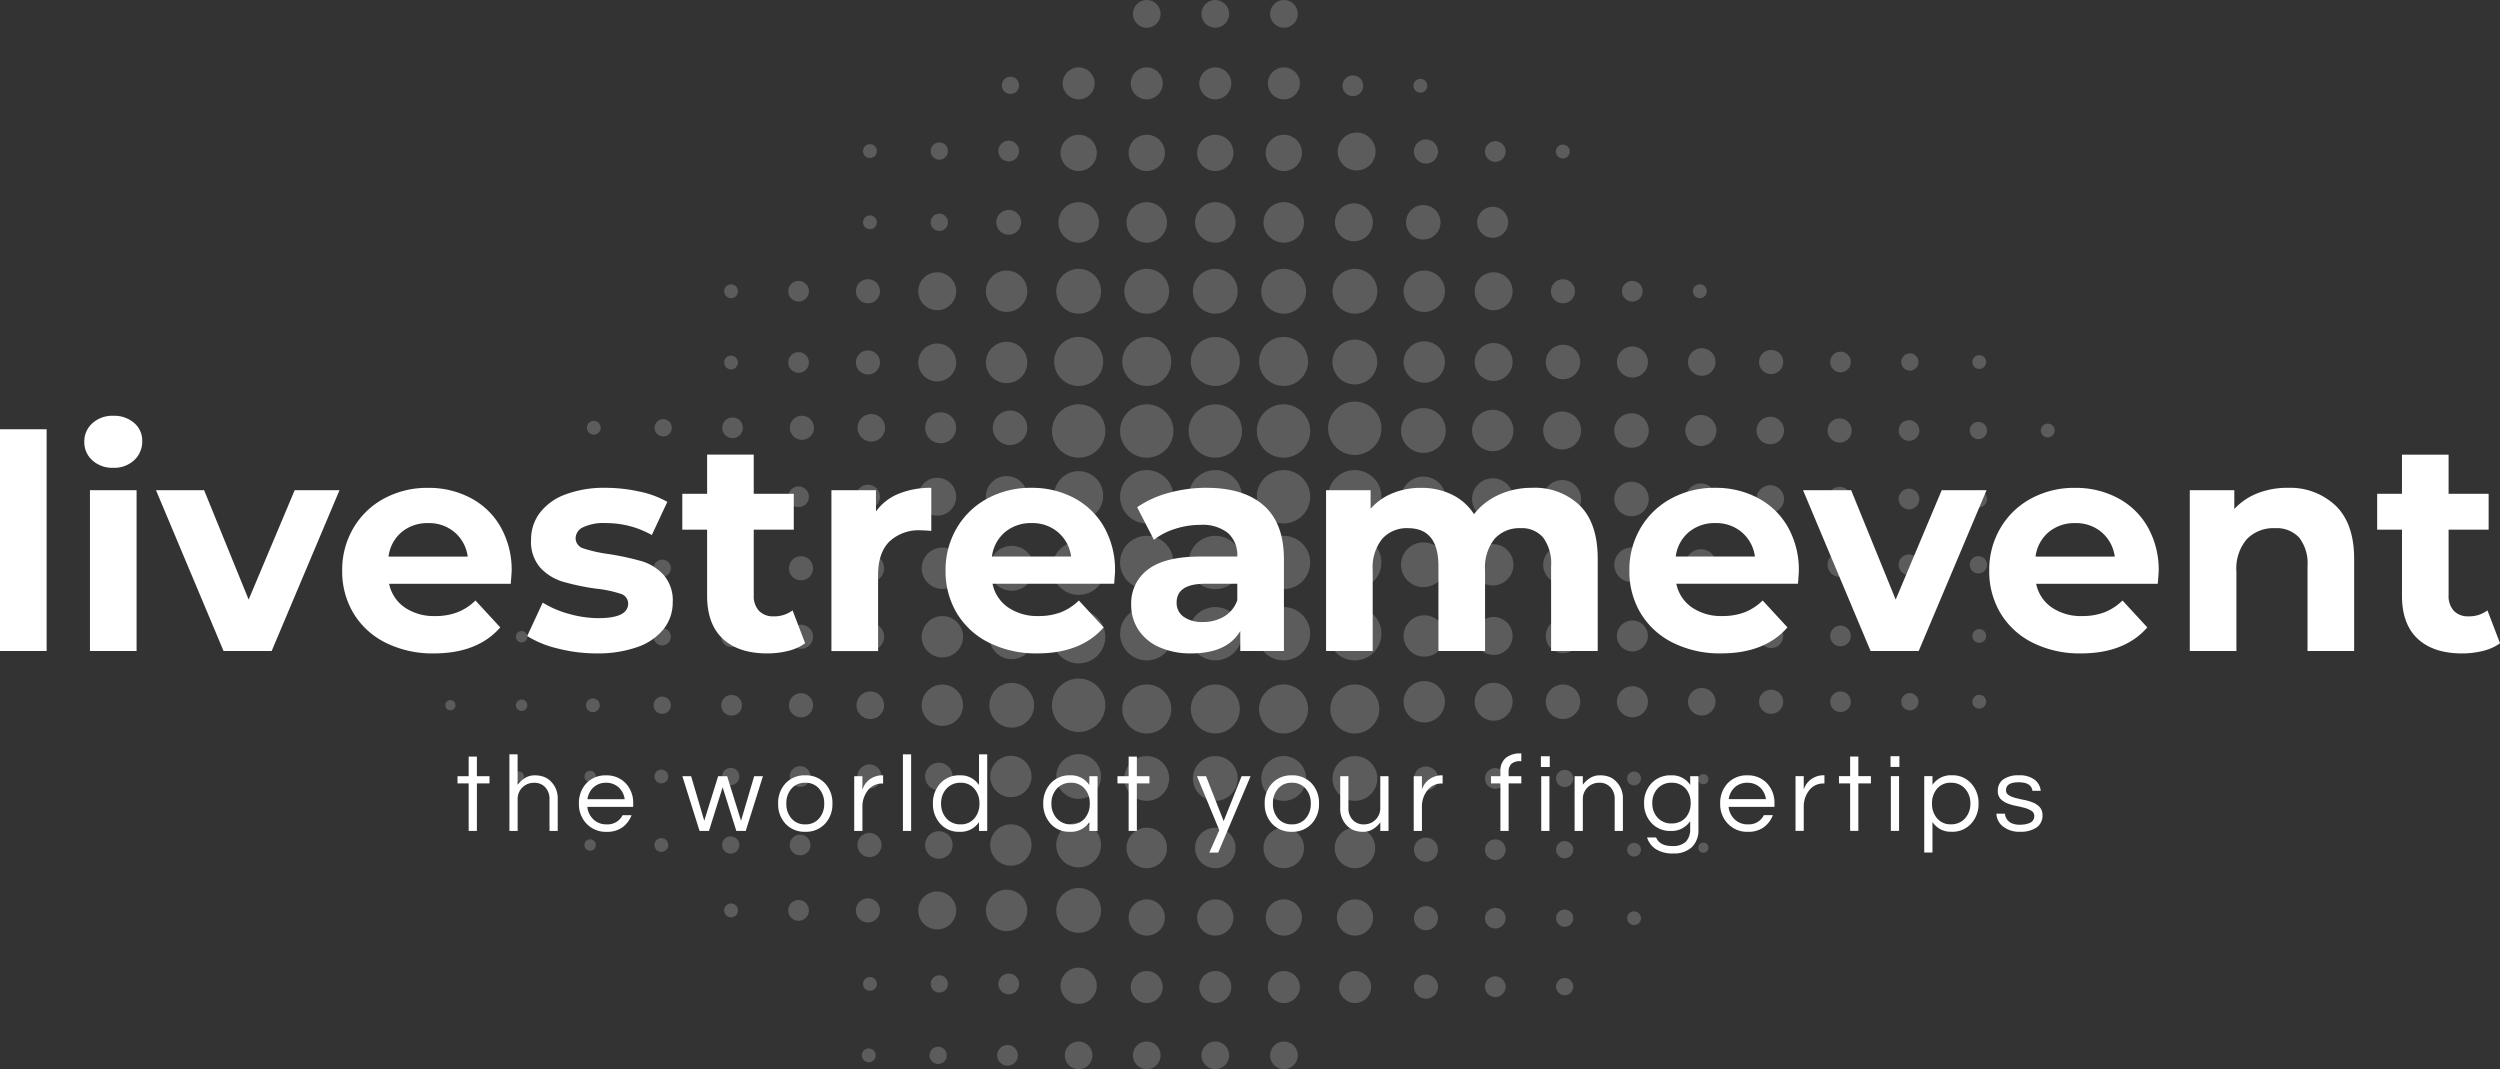 <svg xmlns="http://www.w3.org/2000/svg" width="435.098" height="186.081" viewBox="0 0 435.098 186.081">
  <rect x="0" y="0" width="435.098" height="186.081" fill="#333333" stroke="none"/>
  <g id="Group_16" data-name="Group 16" transform="translate(-1210 -305.811)">
    <g id="Group_14" data-name="Group 14" transform="translate(1210 305.811)">
      <g id="Group_3" data-name="Group 3" transform="translate(77.504)" opacity="0.2">
        <g id="Group_2" data-name="Group 2">
          <g id="Group_1" data-name="Group 1">
            <circle id="Ellipse_1" data-name="Ellipse 1" cx="2.413" cy="2.413" r="2.413" transform="translate(131.592)" fill="#fff"/>
            <circle id="Ellipse_2" data-name="Ellipse 2" cx="2.787" cy="2.787" r="2.787" transform="translate(131.217 11.725)" fill="#fff"/>
            <circle id="Ellipse_3" data-name="Ellipse 3" cx="3.159" cy="3.159" r="3.159" transform="translate(130.846 23.45)" fill="#fff"/>
            <circle id="Ellipse_4" data-name="Ellipse 4" cx="3.524" cy="3.524" r="3.524" transform="translate(130.484 35.185)" fill="#fff"/>
            <circle id="Ellipse_5" data-name="Ellipse 5" cx="3.901" cy="3.901" r="3.901" transform="translate(130.104 46.788)" fill="#fff"/>
            <circle id="Ellipse_6" data-name="Ellipse 6" cx="4.266" cy="4.266" r="4.266" transform="translate(129.742 58.642)" fill="#fff"/>
            <circle id="Ellipse_7" data-name="Ellipse 7" cx="4.644" cy="4.644" r="4.644" transform="translate(129.364 70.364)" fill="#fff"/>
            <circle id="Ellipse_8" data-name="Ellipse 8" cx="2.413" cy="2.413" r="2.413" transform="translate(119.662)" fill="#fff"/>
            <circle id="Ellipse_9" data-name="Ellipse 9" cx="2.787" cy="2.787" r="2.787" transform="translate(119.288 11.725)" fill="#fff"/>
            <circle id="Ellipse_10" data-name="Ellipse 10" cx="3.159" cy="3.159" r="3.159" transform="translate(118.916 23.45)" fill="#fff"/>
            <circle id="Ellipse_11" data-name="Ellipse 11" cx="3.524" cy="3.524" r="3.524" transform="translate(118.551 35.185)" fill="#fff"/>
            <circle id="Ellipse_12" data-name="Ellipse 12" cx="3.901" cy="3.901" r="3.901" transform="translate(118.174 46.788)" fill="#fff"/>
            <circle id="Ellipse_13" data-name="Ellipse 13" cx="4.266" cy="4.266" r="4.266" transform="translate(117.809 58.642)" fill="#fff"/>
            <circle id="Ellipse_14" data-name="Ellipse 14" cx="2.413" cy="2.413" r="2.413" transform="translate(119.662 181.255)" fill="#fff"/>
            <circle id="Ellipse_15" data-name="Ellipse 15" cx="2.787" cy="2.787" r="2.787" transform="translate(119.288 168.995)" fill="#fff"/>
            <circle id="Ellipse_16" data-name="Ellipse 16" cx="3.155" cy="3.155" r="3.155" transform="translate(118.92 156.524)" fill="#fff"/>
            <circle id="Ellipse_17" data-name="Ellipse 17" cx="3.527" cy="3.527" r="3.527" transform="translate(118.548 144.05)" fill="#fff"/>
            <circle id="Ellipse_18" data-name="Ellipse 18" cx="3.898" cy="3.898" r="3.898" transform="translate(118.177 131.582)" fill="#fff"/>
            <circle id="Ellipse_19" data-name="Ellipse 19" cx="4.266" cy="4.266" r="4.266" transform="translate(117.809 119.118)" fill="#fff"/>
            <circle id="Ellipse_20" data-name="Ellipse 20" cx="2.413" cy="2.413" r="2.413" transform="translate(131.592 181.255)" fill="#fff"/>
            <circle id="Ellipse_21" data-name="Ellipse 21" cx="2.787" cy="2.787" r="2.787" transform="translate(131.217 168.995)" fill="#fff"/>
            <circle id="Ellipse_22" data-name="Ellipse 22" cx="3.155" cy="3.155" r="3.155" transform="translate(130.849 156.524)" fill="#fff"/>
            <circle id="Ellipse_23" data-name="Ellipse 23" cx="3.527" cy="3.527" r="3.527" transform="translate(130.481 144.05)" fill="#fff"/>
            <circle id="Ellipse_24" data-name="Ellipse 24" cx="3.898" cy="3.898" r="3.898" transform="translate(130.107 131.582)" fill="#fff"/>
            <circle id="Ellipse_25" data-name="Ellipse 25" cx="4.266" cy="4.266" r="4.266" transform="translate(129.742 119.118)" fill="#fff"/>
            <circle id="Ellipse_26" data-name="Ellipse 26" cx="4.644" cy="4.644" r="4.644" transform="translate(117.431 70.364)" fill="#fff"/>
            <circle id="Ellipse_27" data-name="Ellipse 27" cx="4.644" cy="4.644" r="4.644" transform="translate(129.364 81.809)" fill="#fff"/>
            <circle id="Ellipse_28" data-name="Ellipse 28" cx="4.644" cy="4.644" r="4.644" transform="translate(117.431 81.809)" fill="#fff"/>
            <circle id="Ellipse_29" data-name="Ellipse 29" cx="4.64" cy="4.64" r="4.64" transform="translate(129.367 93.251)" fill="#fff"/>
            <circle id="Ellipse_30" data-name="Ellipse 30" cx="4.64" cy="4.64" r="4.64" transform="translate(117.435 93.251)" fill="#fff"/>
            <circle id="Ellipse_31" data-name="Ellipse 31" cx="4.64" cy="4.64" r="4.64" transform="translate(129.367 105.65)" fill="#fff"/>
            <circle id="Ellipse_32" data-name="Ellipse 32" cx="2.413" cy="2.413" r="2.413" transform="translate(143.54)" fill="#fff"/>
            <circle id="Ellipse_33" data-name="Ellipse 33" cx="2.787" cy="2.787" r="2.787" transform="translate(143.156 11.725)" fill="#fff"/>
            <circle id="Ellipse_34" data-name="Ellipse 34" cx="3.159" cy="3.159" r="3.159" transform="translate(142.77 23.45)" fill="#fff"/>
            <circle id="Ellipse_35" data-name="Ellipse 35" cx="3.524" cy="3.524" r="3.524" transform="translate(142.392 35.185)" fill="#fff"/>
            <circle id="Ellipse_36" data-name="Ellipse 36" cx="3.901" cy="3.901" r="3.901" transform="translate(142.002 46.788)" fill="#fff"/>
            <circle id="Ellipse_37" data-name="Ellipse 37" cx="4.266" cy="4.266" r="4.266" transform="translate(141.621 58.642)" fill="#fff"/>
            <circle id="Ellipse_38" data-name="Ellipse 38" cx="4.644" cy="4.644" r="4.644" transform="translate(141.234 70.364)" fill="#fff"/>
            <circle id="Ellipse_39" data-name="Ellipse 39" cx="2.413" cy="2.413" r="2.413" transform="translate(143.54 181.255)" fill="#fff"/>
            <circle id="Ellipse_40" data-name="Ellipse 40" cx="2.787" cy="2.787" r="2.787" transform="translate(143.156 168.995)" fill="#fff"/>
            <circle id="Ellipse_41" data-name="Ellipse 41" cx="3.155" cy="3.155" r="3.155" transform="translate(142.773 156.524)" fill="#fff"/>
            <circle id="Ellipse_42" data-name="Ellipse 42" cx="3.527" cy="3.527" r="3.527" transform="translate(142.389 144.05)" fill="#fff"/>
            <circle id="Ellipse_43" data-name="Ellipse 43" cx="3.898" cy="3.898" r="3.898" transform="translate(142.005 131.582)" fill="#fff"/>
            <circle id="Ellipse_44" data-name="Ellipse 44" cx="4.266" cy="4.266" r="4.266" transform="translate(141.621 119.118)" fill="#fff"/>
            <circle id="Ellipse_45" data-name="Ellipse 45" cx="4.644" cy="4.644" r="4.644" transform="translate(141.234 81.809)" fill="#fff"/>
            <circle id="Ellipse_46" data-name="Ellipse 46" cx="4.64" cy="4.64" r="4.64" transform="translate(141.237 93.251)" fill="#fff"/>
            <circle id="Ellipse_47" data-name="Ellipse 47" cx="4.64" cy="4.64" r="4.64" transform="translate(141.237 105.65)" fill="#fff"/>
            <circle id="Ellipse_48" data-name="Ellipse 48" cx="2.787" cy="2.787" r="2.787" transform="translate(155.549 168.995)" fill="#fff"/>
            <circle id="Ellipse_49" data-name="Ellipse 49" cx="3.155" cy="3.155" r="3.155" transform="translate(155.165 156.524)" fill="#fff"/>
            <circle id="Ellipse_50" data-name="Ellipse 50" cx="3.527" cy="3.527" r="3.527" transform="translate(154.784 144.05)" fill="#fff"/>
            <circle id="Ellipse_51" data-name="Ellipse 51" cx="3.898" cy="3.898" r="3.898" transform="translate(154.407 131.582)" fill="#fff"/>
            <circle id="Ellipse_52" data-name="Ellipse 52" cx="3.901" cy="3.901" r="3.901" transform="translate(166.324 82.942)" fill="#fff"/>
            <circle id="Ellipse_53" data-name="Ellipse 53" cx="3.599" cy="3.599" r="3.599" transform="translate(178.694 83.244)" fill="#fff"/>
            <circle id="Ellipse_54" data-name="Ellipse 54" cx="3.3" cy="3.3" r="3.3" transform="translate(191.067 83.542)" fill="#fff"/>
            <circle id="Ellipse_55" data-name="Ellipse 55" cx="3.001" cy="3.001" r="3.001" transform="translate(203.441 83.841)" fill="#fff"/>
            <circle id="Ellipse_56" data-name="Ellipse 56" cx="2.702" cy="2.702" r="2.702" transform="translate(215.814 84.14)" fill="#fff"/>
            <circle id="Ellipse_57" data-name="Ellipse 57" cx="2.4" cy="2.4" r="2.4" transform="translate(228.19 84.442)" fill="#fff"/>
            <circle id="Ellipse_58" data-name="Ellipse 58" cx="2.102" cy="2.102" r="2.102" transform="translate(240.56 84.741)" fill="#fff"/>
            <circle id="Ellipse_59" data-name="Ellipse 59" cx="1.803" cy="1.803" r="1.803" transform="translate(252.934 85.04)" fill="#fff"/>
            <circle id="Ellipse_60" data-name="Ellipse 60" cx="1.507" cy="1.507" r="1.507" transform="translate(265.304 85.336)" fill="#fff"/>
            <circle id="Ellipse_61" data-name="Ellipse 61" cx="1.205" cy="1.205" r="1.205" transform="translate(277.68 85.638)" fill="#fff"/>
            <path id="Path_1" data-name="Path 1" d="M1982.6,1091.748a3.9,3.9,0,1,1-3.895,3.895A3.894,3.894,0,0,1,1982.6,1091.748Z" transform="translate(-1884.027 -996.745)" fill="#fff"/>
            <circle id="Ellipse_62" data-name="Ellipse 62" cx="3.599" cy="3.599" r="3.599" transform="translate(82.907 95.299)" fill="#fff"/>
            <circle id="Ellipse_63" data-name="Ellipse 63" cx="2.404" cy="2.404" r="2.404" transform="translate(71.566 96.495)" fill="#fff"/>
            <circle id="Ellipse_64" data-name="Ellipse 64" cx="2.102" cy="2.102" r="2.102" transform="translate(59.796 96.797)" fill="#fff"/>
            <circle id="Ellipse_65" data-name="Ellipse 65" cx="1.803" cy="1.803" r="1.803" transform="translate(48.021 97.096)" fill="#fff"/>
            <circle id="Ellipse_66" data-name="Ellipse 66" cx="1.507" cy="1.507" r="1.507" transform="translate(36.242 97.391)" fill="#fff"/>
            <circle id="Ellipse_67" data-name="Ellipse 67" cx="1.205" cy="1.205" r="1.205" transform="translate(24.473 97.693)" fill="#fff"/>
            <circle id="Ellipse_68" data-name="Ellipse 68" cx="3.599" cy="3.599" r="3.599" transform="translate(166.774 107.084)" fill="#fff"/>
            <circle id="Ellipse_69" data-name="Ellipse 69" cx="3.3" cy="3.3" r="3.3" transform="translate(179.147 107.383)" fill="#fff"/>
            <circle id="Ellipse_70" data-name="Ellipse 70" cx="2.998" cy="2.998" r="2.998" transform="translate(191.523 107.685)" fill="#fff"/>
            <circle id="Ellipse_71" data-name="Ellipse 71" cx="2.699" cy="2.699" r="2.699" transform="translate(203.897 107.984)" fill="#fff"/>
            <circle id="Ellipse_72" data-name="Ellipse 72" cx="2.4" cy="2.4" r="2.4" transform="translate(216.267 108.283)" fill="#fff"/>
            <circle id="Ellipse_73" data-name="Ellipse 73" cx="2.105" cy="2.105" r="2.105" transform="translate(228.637 108.579)" fill="#fff"/>
            <circle id="Ellipse_74" data-name="Ellipse 74" cx="1.8" cy="1.8" r="1.8" transform="translate(241.017 108.884)" fill="#fff"/>
            <circle id="Ellipse_75" data-name="Ellipse 75" cx="1.507" cy="1.507" r="1.507" transform="translate(253.384 109.176)" fill="#fff"/>
            <circle id="Ellipse_76" data-name="Ellipse 76" cx="1.205" cy="1.205" r="1.205" transform="translate(265.757 109.478)" fill="#fff"/>
            <circle id="Ellipse_77" data-name="Ellipse 77" cx="3.599" cy="3.599" r="3.599" transform="translate(166.774 118.532)" fill="#fff"/>
            <circle id="Ellipse_78" data-name="Ellipse 78" cx="3.3" cy="3.3" r="3.3" transform="translate(179.147 118.831)" fill="#fff"/>
            <circle id="Ellipse_79" data-name="Ellipse 79" cx="2.998" cy="2.998" r="2.998" transform="translate(191.523 119.133)" fill="#fff"/>
            <path id="Path_2" data-name="Path 2" d="M3239.2,1375.142a2.7,2.7,0,1,1-2.7-2.7A2.7,2.7,0,0,1,3239.2,1375.142Z" transform="translate(-3029.898 -1253.011)" fill="#fff"/>
            <circle id="Ellipse_80" data-name="Ellipse 80" cx="2.4" cy="2.4" r="2.4" transform="translate(216.267 119.731)" fill="#fff"/>
            <circle id="Ellipse_81" data-name="Ellipse 81" cx="2.105" cy="2.105" r="2.105" transform="translate(228.637 120.027)" fill="#fff"/>
            <circle id="Ellipse_82" data-name="Ellipse 82" cx="1.8" cy="1.8" r="1.8" transform="translate(241.017 120.332)" fill="#fff"/>
            <circle id="Ellipse_83" data-name="Ellipse 83" cx="1.507" cy="1.507" r="1.507" transform="translate(253.384 120.625)" fill="#fff"/>
            <circle id="Ellipse_84" data-name="Ellipse 84" cx="1.205" cy="1.205" r="1.205" transform="translate(265.757 120.927)" fill="#fff"/>
            <circle id="Ellipse_85" data-name="Ellipse 85" cx="2.102" cy="2.102" r="2.102" transform="translate(168.564 133.382)" fill="#fff"/>
            <circle id="Ellipse_86" data-name="Ellipse 86" cx="1.803" cy="1.803" r="1.803" transform="translate(180.934 133.681)" fill="#fff"/>
            <circle id="Ellipse_87" data-name="Ellipse 87" cx="1.501" cy="1.501" r="1.501" transform="translate(193.31 133.983)" fill="#fff"/>
            <circle id="Ellipse_88" data-name="Ellipse 88" cx="1.208" cy="1.208" r="1.208" transform="translate(205.68 134.272)" fill="#fff"/>
            <circle id="Ellipse_89" data-name="Ellipse 89" cx="2.102" cy="2.102" r="2.102" transform="translate(168.564 145.777)" fill="#fff"/>
            <circle id="Ellipse_90" data-name="Ellipse 90" cx="1.803" cy="1.803" r="1.803" transform="translate(180.934 146.076)" fill="#fff"/>
            <circle id="Ellipse_91" data-name="Ellipse 91" cx="1.501" cy="1.501" r="1.501" transform="translate(193.31 146.378)" fill="#fff"/>
            <circle id="Ellipse_92" data-name="Ellipse 92" cx="1.202" cy="1.202" r="1.202" transform="translate(205.687 146.68)" fill="#fff"/>
            <circle id="Ellipse_93" data-name="Ellipse 93" cx="2.102" cy="2.102" r="2.102" transform="translate(168.564 157.697)" fill="#fff"/>
            <circle id="Ellipse_94" data-name="Ellipse 94" cx="1.803" cy="1.803" r="1.803" transform="translate(180.934 157.996)" fill="#fff"/>
            <circle id="Ellipse_95" data-name="Ellipse 95" cx="1.501" cy="1.501" r="1.501" transform="translate(193.31 158.298)" fill="#fff"/>
            <circle id="Ellipse_96" data-name="Ellipse 96" cx="1.202" cy="1.202" r="1.202" transform="translate(205.687 158.6)" fill="#fff"/>
            <path id="Path_3" data-name="Path 3" d="M2831.9,1951.284a2.1,2.1,0,1,1-2.1-2.1A2.109,2.109,0,0,1,2831.9,1951.284Z" transform="translate(-2659.131 -1779.571)" fill="#fff"/>
            <path id="Path_4" data-name="Path 4" d="M2973.484,1954.453a1.8,1.8,0,1,1-1.8-1.793A1.8,1.8,0,0,1,2973.484,1954.453Z" transform="translate(-2788.948 -1782.74)" fill="#fff"/>
            <path id="Path_5" data-name="Path 5" d="M3115.076,1957.523a1.5,1.5,0,1,1-1.5-1.5A1.505,1.505,0,0,1,3115.076,1957.523Z" transform="translate(-2918.764 -1785.81)" fill="#fff"/>
            <circle id="Ellipse_97" data-name="Ellipse 97" cx="2.413" cy="2.413" r="2.413" transform="translate(107.808 181.255)" fill="#fff"/>
            <circle id="Ellipse_98" data-name="Ellipse 98" cx="1.803" cy="1.803" r="1.803" transform="translate(96.039 181.868)" fill="#fff"/>
            <circle id="Ellipse_99" data-name="Ellipse 99" cx="1.504" cy="1.504" r="1.504" transform="translate(84.266 182.167)" fill="#fff"/>
            <circle id="Ellipse_100" data-name="Ellipse 100" cx="1.205" cy="1.205" r="1.205" transform="translate(72.494 182.466)" fill="#fff"/>
            <circle id="Ellipse_101" data-name="Ellipse 101" cx="3.898" cy="3.898" r="3.898" transform="translate(166.327 94.39)" fill="#fff"/>
            <circle id="Ellipse_102" data-name="Ellipse 102" cx="3.599" cy="3.599" r="3.599" transform="translate(178.694 94.692)" fill="#fff"/>
            <circle id="Ellipse_103" data-name="Ellipse 103" cx="3.3" cy="3.3" r="3.3" transform="translate(191.067 94.991)" fill="#fff"/>
            <circle id="Ellipse_104" data-name="Ellipse 104" cx="3.001" cy="3.001" r="3.001" transform="translate(203.441 95.29)" fill="#fff"/>
            <circle id="Ellipse_105" data-name="Ellipse 105" cx="2.702" cy="2.702" r="2.702" transform="translate(215.814 95.589)" fill="#fff"/>
            <circle id="Ellipse_106" data-name="Ellipse 106" cx="2.4" cy="2.4" r="2.4" transform="translate(228.19 95.891)" fill="#fff"/>
            <circle id="Ellipse_107" data-name="Ellipse 107" cx="2.102" cy="2.102" r="2.102" transform="translate(240.56 96.189)" fill="#fff"/>
            <circle id="Ellipse_108" data-name="Ellipse 108" cx="1.803" cy="1.803" r="1.803" transform="translate(252.934 96.488)" fill="#fff"/>
            <circle id="Ellipse_109" data-name="Ellipse 109" cx="1.507" cy="1.507" r="1.507" transform="translate(265.304 96.784)" fill="#fff"/>
            <circle id="Ellipse_110" data-name="Ellipse 110" cx="4.266" cy="4.266" r="4.266" transform="translate(154.02 119.118)" fill="#fff"/>
            <circle id="Ellipse_111" data-name="Ellipse 111" cx="4.644" cy="4.644" r="4.644" transform="translate(153.633 81.809)" fill="#fff"/>
            <circle id="Ellipse_112" data-name="Ellipse 112" cx="3.898" cy="3.898" r="3.898" transform="translate(166.327 71.028)" fill="#fff"/>
            <circle id="Ellipse_113" data-name="Ellipse 113" cx="3.599" cy="3.599" r="3.599" transform="translate(178.694 71.323)" fill="#fff"/>
            <circle id="Ellipse_114" data-name="Ellipse 114" cx="3.3" cy="3.3" r="3.3" transform="translate(191.067 71.622)" fill="#fff"/>
            <circle id="Ellipse_115" data-name="Ellipse 115" cx="3.001" cy="3.001" r="3.001" transform="translate(203.441 71.921)" fill="#fff"/>
            <circle id="Ellipse_116" data-name="Ellipse 116" cx="2.702" cy="2.702" r="2.702" transform="translate(215.814 72.22)" fill="#fff"/>
            <circle id="Ellipse_117" data-name="Ellipse 117" cx="2.4" cy="2.4" r="2.4" transform="translate(228.19 72.522)" fill="#fff"/>
            <path id="Path_6" data-name="Path 6" d="M3659.293,838.935a2.1,2.1,0,1,1-2.1-2.1A2.107,2.107,0,0,1,3659.293,838.935Z" transform="translate(-3414.529 -764.013)" fill="#fff"/>
            <circle id="Ellipse_118" data-name="Ellipse 118" cx="1.803" cy="1.803" r="1.803" transform="translate(252.934 73.12)" fill="#fff"/>
            <circle id="Ellipse_119" data-name="Ellipse 119" cx="1.507" cy="1.507" r="1.507" transform="translate(265.304 73.415)" fill="#fff"/>
            <circle id="Ellipse_120" data-name="Ellipse 120" cx="1.205" cy="1.205" r="1.205" transform="translate(277.68 73.717)" fill="#fff"/>
            <circle id="Ellipse_121" data-name="Ellipse 121" cx="3.001" cy="3.001" r="3.001" transform="translate(95.28 71.449)" fill="#fff"/>
            <circle id="Ellipse_122" data-name="Ellipse 122" cx="2.699" cy="2.699" r="2.699" transform="translate(82.393 74.451) rotate(-45)" fill="#fff"/>
            <circle id="Ellipse_123" data-name="Ellipse 123" cx="2.404" cy="2.404" r="2.404" transform="translate(71.732 72.047)" fill="#fff"/>
            <circle id="Ellipse_124" data-name="Ellipse 124" cx="2.102" cy="2.102" r="2.102" transform="translate(59.96 72.349)" fill="#fff"/>
            <circle id="Ellipse_125" data-name="Ellipse 125" cx="1.803" cy="1.803" r="1.803" transform="translate(48.184 72.648)" fill="#fff"/>
            <circle id="Ellipse_126" data-name="Ellipse 126" cx="1.504" cy="1.504" r="1.504" transform="translate(35.814 74.793) rotate(-54.274)" fill="#fff"/>
            <circle id="Ellipse_127" data-name="Ellipse 127" cx="1.202" cy="1.202" r="1.202" transform="translate(24.636 73.246)" fill="#fff"/>
            <circle id="Ellipse_128" data-name="Ellipse 128" cx="1.806" cy="1.806" r="1.806" transform="translate(96.246 24.482)" fill="#fff"/>
            <circle id="Ellipse_129" data-name="Ellipse 129" cx="1.507" cy="1.507" r="1.507" transform="translate(84.467 24.781)" fill="#fff"/>
            <circle id="Ellipse_130" data-name="Ellipse 130" cx="1.205" cy="1.205" r="1.205" transform="translate(72.698 25.083)" fill="#fff"/>
            <circle id="Ellipse_131" data-name="Ellipse 131" cx="2.168" cy="2.168" r="2.168" transform="translate(95.884 36.522)" fill="#fff"/>
            <circle id="Ellipse_132" data-name="Ellipse 132" cx="1.507" cy="1.507" r="1.507" transform="translate(84.467 37.183)" fill="#fff"/>
            <circle id="Ellipse_133" data-name="Ellipse 133" cx="1.205" cy="1.205" r="1.205" transform="translate(72.698 37.485)" fill="#fff"/>
            <circle id="Ellipse_134" data-name="Ellipse 134" cx="1.504" cy="1.504" r="1.504" transform="translate(96.847 13.345)" fill="#fff"/>
            <path id="Path_7" data-name="Path 7" d="M2668.9,687.039a3.9,3.9,0,1,1,3.891-3.9A3.9,3.9,0,0,1,2668.9,687.039Z" transform="translate(-2510.599 -620.135)" fill="#fff"/>
            <circle id="Ellipse_135" data-name="Ellipse 135" cx="3.599" cy="3.599" r="3.599" transform="translate(166.774 59.403)" fill="#fff"/>
            <circle id="Ellipse_136" data-name="Ellipse 136" cx="3.3" cy="3.3" r="3.3" transform="translate(179.147 59.702)" fill="#fff"/>
            <circle id="Ellipse_137" data-name="Ellipse 137" cx="3.901" cy="3.901" r="3.901" transform="translate(154.403 46.788)" fill="#fff"/>
            <circle id="Ellipse_138" data-name="Ellipse 138" cx="3.599" cy="3.599" r="3.599" transform="translate(166.774 47.09)" fill="#fff"/>
            <circle id="Ellipse_139" data-name="Ellipse 139" cx="3.3" cy="3.3" r="3.3" transform="translate(179.147 47.388)" fill="#fff"/>
            <circle id="Ellipse_140" data-name="Ellipse 140" cx="2.998" cy="2.998" r="2.998" transform="translate(191.523 60.004)" fill="#fff"/>
            <path id="Path_8" data-name="Path 8" d="M3239.2,695.647a2.7,2.7,0,1,1-2.7-2.7A2.71,2.71,0,0,1,3239.2,695.647Z" transform="translate(-3029.898 -632.645)" fill="#fff"/>
            <circle id="Ellipse_141" data-name="Ellipse 141" cx="3.3" cy="3.3" r="3.3" transform="translate(154.828 35.39)" fill="#fff"/>
            <circle id="Ellipse_142" data-name="Ellipse 142" cx="3.001" cy="3.001" r="3.001" transform="translate(167.202 35.688)" fill="#fff"/>
            <circle id="Ellipse_143" data-name="Ellipse 143" cx="2.702" cy="2.702" r="2.702" transform="translate(179.575 35.987)" fill="#fff"/>
            <circle id="Ellipse_144" data-name="Ellipse 144" cx="2.4" cy="2.4" r="2.4" transform="translate(216.267 60.602)" fill="#fff"/>
            <circle id="Ellipse_145" data-name="Ellipse 145" cx="2.105" cy="2.105" r="2.105" transform="translate(228.637 60.897)" fill="#fff"/>
            <circle id="Ellipse_146" data-name="Ellipse 146" cx="2.098" cy="2.098" r="2.098" transform="translate(192.407 48.59)" fill="#fff"/>
            <circle id="Ellipse_147" data-name="Ellipse 147" cx="1.8" cy="1.8" r="1.8" transform="translate(241.017 61.203)" fill="#fff"/>
            <circle id="Ellipse_148" data-name="Ellipse 148" cx="1.803" cy="1.803" r="1.803" transform="translate(204.774 48.886)" fill="#fff"/>
            <circle id="Ellipse_149" data-name="Ellipse 149" cx="1.507" cy="1.507" r="1.507" transform="translate(253.384 61.495)" fill="#fff"/>
            <circle id="Ellipse_150" data-name="Ellipse 150" cx="1.205" cy="1.205" r="1.205" transform="translate(265.757 61.804)" fill="#fff"/>
            <circle id="Ellipse_151" data-name="Ellipse 151" cx="1.205" cy="1.205" r="1.205" transform="translate(217.126 49.484)" fill="#fff"/>
            <circle id="Ellipse_152" data-name="Ellipse 152" cx="3.599" cy="3.599" r="3.599" transform="translate(94.085 47.09)" fill="#fff"/>
            <circle id="Ellipse_153" data-name="Ellipse 153" cx="3.3" cy="3.3" r="3.3" transform="translate(81.967 53.606) rotate(-83.689)" fill="#fff"/>
            <circle id="Ellipse_154" data-name="Ellipse 154" cx="2.102" cy="2.102" r="2.102" transform="translate(71.449 48.587)" fill="#fff"/>
            <circle id="Ellipse_155" data-name="Ellipse 155" cx="1.803" cy="1.803" r="1.803" transform="translate(59.677 48.886)" fill="#fff"/>
            <circle id="Ellipse_156" data-name="Ellipse 156" cx="1.205" cy="1.205" r="1.205" transform="translate(48.524 49.484)" fill="#fff"/>
            <circle id="Ellipse_157" data-name="Ellipse 157" cx="3.599" cy="3.599" r="3.599" transform="translate(94.085 59.485)" fill="#fff"/>
            <circle id="Ellipse_158" data-name="Ellipse 158" cx="3.3" cy="3.3" r="3.3" transform="translate(81.967 66.001) rotate(-83.689)" fill="#fff"/>
            <circle id="Ellipse_159" data-name="Ellipse 159" cx="2.102" cy="2.102" r="2.102" transform="translate(71.449 60.982)" fill="#fff"/>
            <circle id="Ellipse_160" data-name="Ellipse 160" cx="1.803" cy="1.803" r="1.803" transform="translate(59.677 61.281)" fill="#fff"/>
            <circle id="Ellipse_161" data-name="Ellipse 161" cx="1.205" cy="1.205" r="1.205" transform="translate(48.524 61.885)" fill="#fff"/>
            <circle id="Ellipse_162" data-name="Ellipse 162" cx="3.297" cy="3.297" r="3.297" transform="translate(155.31 23.073)" fill="#fff"/>
            <path id="Path_9" data-name="Path 9" d="M2831.9,280.986a2.1,2.1,0,1,1-2.1-2.1A2.109,2.109,0,0,1,2831.9,280.986Z" transform="translate(-2659.131 -254.616)" fill="#fff"/>
            <circle id="Ellipse_163" data-name="Ellipse 163" cx="1.803" cy="1.803" r="1.803" transform="translate(180.934 24.567)" fill="#fff"/>
            <circle id="Ellipse_164" data-name="Ellipse 164" cx="1.208" cy="1.208" r="1.208" transform="translate(193.279 25.165)" fill="#fff"/>
            <circle id="Ellipse_165" data-name="Ellipse 165" cx="1.803" cy="1.803" r="1.803" transform="translate(156.14 13.125)" fill="#fff"/>
            <circle id="Ellipse_166" data-name="Ellipse 166" cx="1.205" cy="1.205" r="1.205" transform="translate(168.491 13.723)" fill="#fff"/>
            <circle id="Ellipse_167" data-name="Ellipse 167" cx="4.644" cy="4.644" r="4.644" transform="translate(153.633 69.889)" fill="#fff"/>
            <circle id="Ellipse_168" data-name="Ellipse 168" cx="4.64" cy="4.64" r="4.64" transform="translate(153.636 93.251)" fill="#fff"/>
            <circle id="Ellipse_169" data-name="Ellipse 169" cx="4.64" cy="4.64" r="4.64" transform="translate(153.636 105.65)" fill="#fff"/>
            <circle id="Ellipse_170" data-name="Ellipse 170" cx="4.64" cy="4.64" r="4.64" transform="translate(117.435 105.65)" fill="#fff"/>
            <circle id="Ellipse_171" data-name="Ellipse 171" cx="2.787" cy="2.787" r="2.787" transform="translate(107.437 11.725)" fill="#fff"/>
            <circle id="Ellipse_172" data-name="Ellipse 172" cx="3.159" cy="3.159" r="3.159" transform="translate(107.065 23.45)" fill="#fff"/>
            <circle id="Ellipse_173" data-name="Ellipse 173" cx="1.806" cy="1.806" r="1.806" transform="translate(96.246 169.438)" fill="#fff"/>
            <circle id="Ellipse_174" data-name="Ellipse 174" cx="1.507" cy="1.507" r="1.507" transform="translate(84.467 169.737)" fill="#fff"/>
            <circle id="Ellipse_175" data-name="Ellipse 175" cx="1.205" cy="1.205" r="1.205" transform="translate(72.698 170.033)" fill="#fff"/>
            <circle id="Ellipse_176" data-name="Ellipse 176" cx="3.155" cy="3.155" r="3.155" transform="translate(107.069 168.406)" fill="#fff"/>
            <circle id="Ellipse_177" data-name="Ellipse 177" cx="3.524" cy="3.524" r="3.524" transform="translate(106.7 35.185)" fill="#fff"/>
            <circle id="Ellipse_178" data-name="Ellipse 178" cx="3.901" cy="3.901" r="3.901" transform="translate(106.323 46.788)" fill="#fff"/>
            <path id="Path_10" data-name="Path 10" d="M1971.841,1783.011a3.6,3.6,0,1,1,3.6,3.605A3.6,3.6,0,0,1,1971.841,1783.011Z" transform="translate(-1877.756 -1624.571)" fill="#fff"/>
            <path id="Path_11" data-name="Path 11" d="M1836.521,1786.179a3.3,3.3,0,1,1,3.3,3.313A3.3,3.3,0,0,1,1836.521,1786.179Z" transform="translate(-1754.211 -1627.739)" fill="#fff"/>
            <path id="Path_12" data-name="Path 12" d="M1711.72,1798.755a2.1,2.1,0,1,1,2.1,2.108A2.109,2.109,0,0,1,1711.72,1798.755Z" transform="translate(-1640.271 -1640.315)" fill="#fff"/>
            <path id="Path_13" data-name="Path 13" d="M1576.436,1801.923a1.8,1.8,0,1,1,1.8,1.806A1.8,1.8,0,0,1,1576.436,1801.923Z" transform="translate(-1516.759 -1643.483)" fill="#fff"/>
            <path id="Path_14" data-name="Path 14" d="M1449.478,1806.963a1.205,1.205,0,1,1-1.205,1.2A1.2,1.2,0,0,1,1449.478,1806.963Z" transform="translate(-1399.749 -1649.721)" fill="#fff"/>
            <path id="Path_15" data-name="Path 15" d="M2116.377,1776.052a3.895,3.895,0,1,0,3.895,3.888A3.889,3.889,0,0,0,2116.377,1776.052Z" transform="translate(-2006.153 -1621.501)" fill="#fff"/>
            <circle id="Ellipse_179" data-name="Ellipse 179" cx="4.266" cy="4.266" r="4.266" transform="translate(105.958 58.642)" fill="#fff"/>
            <circle id="Ellipse_180" data-name="Ellipse 180" cx="3.599" cy="3.599" r="3.599" transform="translate(94.085 82.85)" fill="#fff"/>
            <circle id="Ellipse_181" data-name="Ellipse 181" cx="3.3" cy="3.3" r="3.3" transform="translate(81.967 89.367) rotate(-83.689)" fill="#fff"/>
            <circle id="Ellipse_182" data-name="Ellipse 182" cx="2.102" cy="2.102" r="2.102" transform="translate(71.449 84.348)" fill="#fff"/>
            <circle id="Ellipse_183" data-name="Ellipse 183" cx="1.803" cy="1.803" r="1.803" transform="translate(59.677 84.647)" fill="#fff"/>
            <circle id="Ellipse_184" data-name="Ellipse 184" cx="1.205" cy="1.205" r="1.205" transform="translate(48.524 85.245)" fill="#fff"/>
            <path id="Path_16" data-name="Path 16" d="M2112.516,942.328a4.269,4.269,0,1,0,4.266,4.276A4.27,4.27,0,0,0,2112.516,942.328Z" transform="translate(-2002.292 -860.327)" fill="#fff"/>
            <circle id="Ellipse_185" data-name="Ellipse 185" cx="4.644" cy="4.644" r="4.644" transform="translate(105.58 70.364)" fill="#fff"/>
            <circle id="Ellipse_186" data-name="Ellipse 186" cx="4.637" cy="4.637" r="4.637" transform="translate(105.587 94.264)" fill="#fff"/>
            <circle id="Ellipse_187" data-name="Ellipse 187" cx="3.898" cy="3.898" r="3.898" transform="translate(94.679 106.924)" fill="#fff"/>
            <circle id="Ellipse_188" data-name="Ellipse 188" cx="3.599" cy="3.599" r="3.599" transform="translate(82.907 107.219)" fill="#fff"/>
            <circle id="Ellipse_189" data-name="Ellipse 189" cx="2.404" cy="2.404" r="2.404" transform="translate(71.566 108.415)" fill="#fff"/>
            <circle id="Ellipse_190" data-name="Ellipse 190" cx="2.102" cy="2.102" r="2.102" transform="translate(59.796 108.717)" fill="#fff"/>
            <circle id="Ellipse_191" data-name="Ellipse 191" cx="1.803" cy="1.803" r="1.803" transform="translate(48.021 109.016)" fill="#fff"/>
            <circle id="Ellipse_192" data-name="Ellipse 192" cx="1.507" cy="1.507" r="1.507" transform="translate(36.242 109.312)" fill="#fff"/>
            <circle id="Ellipse_193" data-name="Ellipse 193" cx="1.202" cy="1.202" r="1.202" transform="translate(24.476 109.62)" fill="#fff"/>
            <circle id="Ellipse_194" data-name="Ellipse 194" cx="0.997" cy="0.997" r="0.997" transform="translate(12.282 109.818)" fill="#fff"/>
            <circle id="Ellipse_195" data-name="Ellipse 195" cx="0.881" cy="0.881" r="0.881" transform="translate(0 109.941)" fill="#fff"/>
            <circle id="Ellipse_196" data-name="Ellipse 196" cx="4.64" cy="4.64" r="4.64" transform="translate(105.584 106.178)" fill="#fff"/>
            <circle id="Ellipse_197" data-name="Ellipse 197" cx="3.895" cy="3.895" r="3.895" transform="translate(94.683 118.844)" fill="#fff"/>
            <circle id="Ellipse_198" data-name="Ellipse 198" cx="3.599" cy="3.599" r="3.599" transform="translate(82.907 119.14)" fill="#fff"/>
            <path id="Path_17" data-name="Path 17" d="M1713.058,1385.321a2.4,2.4,0,1,1,2.41,2.4A2.4,2.4,0,0,1,1713.058,1385.321Z" transform="translate(-1641.492 -1262.582)" fill="#fff"/>
            <path id="Path_18" data-name="Path 18" d="M1577.809,1388.431a2.1,2.1,0,1,1,2.1,2.1A2.107,2.107,0,0,1,1577.809,1388.431Z" transform="translate(-1518.013 -1265.685)" fill="#fff"/>
            <circle id="Ellipse_199" data-name="Ellipse 199" cx="1.803" cy="1.803" r="1.803" transform="translate(48.021 120.942)" fill="#fff"/>
            <circle id="Ellipse_200" data-name="Ellipse 200" cx="1.507" cy="1.507" r="1.507" transform="translate(36.242 121.232)" fill="#fff"/>
            <circle id="Ellipse_201" data-name="Ellipse 201" cx="1.202" cy="1.202" r="1.202" transform="translate(24.476 121.54)" fill="#fff"/>
            <circle id="Ellipse_202" data-name="Ellipse 202" cx="0.997" cy="0.997" r="0.997" transform="translate(12.282 121.745)" fill="#fff"/>
            <circle id="Ellipse_203" data-name="Ellipse 203" cx="0.881" cy="0.881" r="0.881" transform="translate(0 121.861)" fill="#fff"/>
            <circle id="Ellipse_204" data-name="Ellipse 204" cx="0.881" cy="0.881" r="0.881" transform="translate(218.066 134.734)" fill="#fff"/>
            <circle id="Ellipse_205" data-name="Ellipse 205" cx="0.878" cy="0.878" r="0.878" transform="translate(218.069 146.655)" fill="#fff"/>
            <circle id="Ellipse_206" data-name="Ellipse 206" cx="3.895" cy="3.895" r="3.895" transform="translate(106.326 131.246)" fill="#fff"/>
            <circle id="Ellipse_207" data-name="Ellipse 207" cx="3.599" cy="3.599" r="3.599" transform="translate(94.827 131.541)" fill="#fff"/>
            <circle id="Ellipse_208" data-name="Ellipse 208" cx="2.404" cy="2.404" r="2.404" transform="matrix(0.12, -0.993, 0.993, 0.12, 83.217, 137.237)" fill="#fff"/>
            <circle id="Ellipse_209" data-name="Ellipse 209" cx="2.105" cy="2.105" r="2.105" transform="translate(71.714 133.036)" fill="#fff"/>
            <circle id="Ellipse_210" data-name="Ellipse 210" cx="1.806" cy="1.806" r="1.806" transform="translate(59.941 133.335)" fill="#fff"/>
            <circle id="Ellipse_211" data-name="Ellipse 211" cx="1.504" cy="1.504" r="1.504" transform="translate(48.166 133.637)" fill="#fff"/>
            <circle id="Ellipse_212" data-name="Ellipse 212" cx="1.205" cy="1.205" r="1.205" transform="translate(36.348 136.301) rotate(-87.947)" fill="#fff"/>
            <circle id="Ellipse_213" data-name="Ellipse 213" cx="0.994" cy="0.994" r="0.994" transform="translate(24.209 134.146)" fill="#fff"/>
            <circle id="Ellipse_214" data-name="Ellipse 214" cx="0.878" cy="0.878" r="0.878" transform="translate(11.877 135.966) rotate(-86.668)" fill="#fff"/>
            <circle id="Ellipse_215" data-name="Ellipse 215" cx="3.898" cy="3.898" r="3.898" transform="translate(106.323 143.16)" fill="#fff"/>
            <circle id="Ellipse_216" data-name="Ellipse 216" cx="3.599" cy="3.599" r="3.599" transform="translate(94.827 143.462)" fill="#fff"/>
            <circle id="Ellipse_217" data-name="Ellipse 217" cx="2.404" cy="2.404" r="2.404" transform="matrix(0.12, -0.993, 0.993, 0.12, 83.217, 149.158)" fill="#fff"/>
            <circle id="Ellipse_218" data-name="Ellipse 218" cx="2.105" cy="2.105" r="2.105" transform="translate(71.714 144.956)" fill="#fff"/>
            <circle id="Ellipse_219" data-name="Ellipse 219" cx="1.806" cy="1.806" r="1.806" transform="translate(59.941 145.255)" fill="#fff"/>
            <circle id="Ellipse_220" data-name="Ellipse 220" cx="1.504" cy="1.504" r="1.504" transform="translate(48.166 145.557)" fill="#fff"/>
            <circle id="Ellipse_221" data-name="Ellipse 221" cx="1.205" cy="1.205" r="1.205" transform="translate(36.348 148.222) rotate(-87.947)" fill="#fff"/>
            <circle id="Ellipse_222" data-name="Ellipse 222" cx="0.997" cy="0.997" r="0.997" transform="translate(24.205 146.066)" fill="#fff"/>
            <circle id="Ellipse_223" data-name="Ellipse 223" cx="4.644" cy="4.644" r="4.644" transform="translate(105.58 118.098)" fill="#fff"/>
          </g>
        </g>
      </g>
      <g id="Group_5" data-name="Group 5" transform="translate(79.626 131.127)">
        <g id="Group_4" data-name="Group 4">
          <path id="Path_19" data-name="Path 19" d="M918.405,1520.356h-1.429v-8.267h-1.943v-1.257h1.943v-3.41h1.429v3.41H920.6v1.257h-2.191Zm5.658-13.334h1.429v5.3a4.784,4.784,0,0,1,1.258-1.162,3.073,3.073,0,0,1,1.7-.476,4.522,4.522,0,0,1,1.639.267,3.324,3.324,0,0,1,1.2.8h0a4.11,4.11,0,0,1,1.181,3.067h0v5.543h-1.429v-5.505a2.913,2.913,0,0,0-.743-2.1,2.536,2.536,0,0,0-1.924-.781h0a2.844,2.844,0,0,0-2.039.8h0a2.8,2.8,0,0,0-.838,2.1h0v5.486h-1.429ZM941,1519.213h0a2.883,2.883,0,0,0,2.763-1.6h1.562a4.6,4.6,0,0,1-1.572,2.1,4.527,4.527,0,0,1-2.772.8h0a4.609,4.609,0,0,1-3.505-1.429h0a4.875,4.875,0,0,1-1.315-3.486h0a4.959,4.959,0,0,1,1.257-3.486h0a4.526,4.526,0,0,1,3.467-1.428h0a4.526,4.526,0,0,1,3.467,1.428h0a4.96,4.96,0,0,1,1.257,3.486h0v.571h-7.983a3.457,3.457,0,0,0,1.048,2.172h0A3.223,3.223,0,0,0,941,1519.213Zm-.114-7.239h0a3.152,3.152,0,0,0-2.21.819h0a3.383,3.383,0,0,0-1.029,2.038h6.478a3.384,3.384,0,0,0-1.029-2.038h0A3.151,3.151,0,0,0,940.886,1511.974Zm22.671,8.382-2.382-7.6-2.381,7.6h-1.638l-2.991-9.525h1.524l2.286,7.753,2.419-7.753h1.562l2.42,7.753,2.286-7.753h1.524l-2.991,9.525Zm12-9.677h0a4.527,4.527,0,0,1,3.468,1.428h0a4.961,4.961,0,0,1,1.257,3.486h0a4.96,4.96,0,0,1-1.257,3.486h0a4.526,4.526,0,0,1-3.468,1.429h0a4.526,4.526,0,0,1-3.467-1.429h0a4.959,4.959,0,0,1-1.257-3.486h0a4.96,4.96,0,0,1,1.257-3.486h0A4.526,4.526,0,0,1,975.56,1510.679Zm0,8.534h0a3.016,3.016,0,0,0,2.438-1.067h0a3.8,3.8,0,0,0,.857-2.552h0a3.806,3.806,0,0,0-.857-2.553h0a3.015,3.015,0,0,0-2.438-1.067h0a3.016,3.016,0,0,0-2.439,1.067h0a3.807,3.807,0,0,0-.857,2.553h0a3.806,3.806,0,0,0,.857,2.552h0A3.017,3.017,0,0,0,975.56,1519.213Zm13.451-8.534h.095v1.428h-.171a3.052,3.052,0,0,0-2.515,1.238h0a4.469,4.469,0,0,0-.914,2.819h0v4.191h-1.429v-9.525H985.5v2.343a3.481,3.481,0,0,1,1.981-2.191h0a3.471,3.471,0,0,1,1.524-.3Zm4.972-3.658v13.334h-1.429v-13.334Zm11.812,13.334v-1.524a3.855,3.855,0,0,1-3.41,1.677h0a4.318,4.318,0,0,1-3.353-1.429h0a5.046,5.046,0,0,1-1.257-3.486h0a5.046,5.046,0,0,1,1.257-3.486h0a4.429,4.429,0,0,1,3.448-1.428,3.78,3.78,0,0,1,3.315,1.7h0v-5.353h1.429v13.334Zm-3.22-1.143h0a3.016,3.016,0,0,0,2.439-1.067h0a3.806,3.806,0,0,0,.857-2.552h0a3.807,3.807,0,0,0-.857-2.553h0a3.016,3.016,0,0,0-2.439-1.067h0a3.165,3.165,0,0,0-2.477,1.067h0a3.7,3.7,0,0,0-.9,2.553h0a3.7,3.7,0,0,0,.9,2.552h0A3.165,3.165,0,0,0,1002.575,1519.213Zm22.423,1.143v-1.524a3.855,3.855,0,0,1-3.41,1.677h0a4.318,4.318,0,0,1-3.353-1.429h0a5.046,5.046,0,0,1-1.257-3.486h0a5.046,5.046,0,0,1,1.257-3.486h0a4.429,4.429,0,0,1,3.448-1.428,3.78,3.78,0,0,1,3.315,1.7h0v-1.543h1.429v9.525Zm-3.22-1.143h0a3.016,3.016,0,0,0,2.439-1.067h0a3.805,3.805,0,0,0,.858-2.552h0a3.806,3.806,0,0,0-.858-2.553h0a3.016,3.016,0,0,0-2.439-1.067h0a3.164,3.164,0,0,0-2.476,1.067h0a3.7,3.7,0,0,0-.9,2.553h0a3.7,3.7,0,0,0,.9,2.552h0A3.165,3.165,0,0,0,1021.778,1519.213Zm11.488,1.143h-1.429v-8.267h-1.943v-1.257h1.943v-3.41h1.429v3.41h2.191v1.257h-2.191Zm19.795-9.525-5.639,13.3h-1.543l1.734-3.905-3.886-9.391h1.581l3.067,7.81,3.124-7.81Zm7.182-.152h0a4.527,4.527,0,0,1,3.468,1.428h0a4.96,4.96,0,0,1,1.258,3.486h0a4.959,4.959,0,0,1-1.258,3.486h0a4.526,4.526,0,0,1-3.468,1.429h0a4.526,4.526,0,0,1-3.467-1.429h0a4.96,4.96,0,0,1-1.257-3.486h0a4.96,4.96,0,0,1,1.257-3.486h0A4.526,4.526,0,0,1,1060.243,1510.679Zm0,8.534h0a3.016,3.016,0,0,0,2.439-1.067h0a3.806,3.806,0,0,0,.857-2.552h0a3.807,3.807,0,0,0-.857-2.553h0a3.016,3.016,0,0,0-2.439-1.067h0a3.016,3.016,0,0,0-2.438,1.067h0a3.807,3.807,0,0,0-.857,2.553h0a3.806,3.806,0,0,0,.857,2.552h0A3.016,3.016,0,0,0,1060.243,1519.213Zm16.823,1.143h-1.429v-1.486a4.781,4.781,0,0,1-1.257,1.162,3.075,3.075,0,0,1-1.7.476,4.517,4.517,0,0,1-1.638-.267,3.323,3.323,0,0,1-1.2-.8h0a4.109,4.109,0,0,1-1.181-3.067h0v-5.543h1.429v5.505a2.913,2.913,0,0,0,.743,2.1,2.535,2.535,0,0,0,1.924.781h0a2.843,2.843,0,0,0,2.039-.8h0a2.8,2.8,0,0,0,.838-2.1h0v-5.486h1.429Zm9.316-9.677h.1v1.428h-.171a3.052,3.052,0,0,0-2.515,1.238h0a4.469,4.469,0,0,0-.914,2.819h0v4.191h-1.429v-9.525h1.429v2.343a3.481,3.481,0,0,1,1.981-2.191h0a3.47,3.47,0,0,1,1.524-.3Zm13.793-2.458h-.19a2.225,2.225,0,0,0-1.515.448,1.832,1.832,0,0,0-.5,1.438h0v.724h2.21v1.257h-2.21v8.267h-1.429v-8.267H1094.9v-1.257h1.638v-.838a2.881,2.881,0,0,1,.933-2.343,3.92,3.92,0,0,1,2.591-.781h.114Zm3.467,12.134v-9.525h1.429v9.525Zm-.057-12.992h1.543v1.867h-1.543Zm5.868,3.467h1.429v1.486a4.779,4.779,0,0,1,1.257-1.162,3.074,3.074,0,0,1,1.7-.476,4.522,4.522,0,0,1,1.638.267,3.323,3.323,0,0,1,1.2.8h0a4.109,4.109,0,0,1,1.181,3.067h0v5.543h-1.429v-5.505a2.913,2.913,0,0,0-.743-2.1,2.536,2.536,0,0,0-1.924-.781h0a2.843,2.843,0,0,0-2.039.8h0a2.8,2.8,0,0,0-.838,2.1h0v5.486h-1.429Zm20.118,1.524h0v-1.524H1131v9.239a4.042,4.042,0,0,1-1.172,3.134,4.479,4.479,0,0,1-3.153,1.076,5.427,5.427,0,0,1-3.1-.762,3.775,3.775,0,0,1-1.515-2.019h1.581q.61,1.486,2.781,1.486h0a3.24,3.24,0,0,0,2.4-.762,3.1,3.1,0,0,0,.743-2.248h0v-1.314a3.87,3.87,0,0,1-3.41,1.7h0a4.346,4.346,0,0,1-3.353-1.41h0a4.882,4.882,0,0,1-1.257-3.429h0a4.881,4.881,0,0,1,1.257-3.429h0a4.47,4.47,0,0,1,3.458-1.41A3.754,3.754,0,0,1,1129.572,1512.355Zm-3.22,6.705h0a3.333,3.333,0,0,0,1.391-.276,3.2,3.2,0,0,0,1.048-.753h0a3.7,3.7,0,0,0,.857-2.514h0a3.7,3.7,0,0,0-.857-2.515h0a3.138,3.138,0,0,0-2.438-1.029h0a3.184,3.184,0,0,0-2.477,1.029h0a3.651,3.651,0,0,0-.9,2.515h0a3.65,3.65,0,0,0,.9,2.514h0A3.184,3.184,0,0,0,1126.352,1519.06Zm13.279.152h0a2.882,2.882,0,0,0,2.762-1.6h1.562a4.593,4.593,0,0,1-1.572,2.1,4.526,4.526,0,0,1-2.772.8h0a4.609,4.609,0,0,1-3.506-1.429h0a4.875,4.875,0,0,1-1.315-3.486h0a4.96,4.96,0,0,1,1.257-3.486h0a4.526,4.526,0,0,1,3.467-1.428h0a4.527,4.527,0,0,1,3.467,1.428h0a4.96,4.96,0,0,1,1.257,3.486h0v.571h-7.983a3.458,3.458,0,0,0,1.048,2.172h0A3.223,3.223,0,0,0,1139.631,1519.213Zm-.114-7.239h0a3.151,3.151,0,0,0-2.21.819h0a3.385,3.385,0,0,0-1.029,2.038h6.477a3.384,3.384,0,0,0-1.029-2.038h0A3.152,3.152,0,0,0,1139.516,1511.974Zm13.317-1.3h.1v1.428h-.172a3.051,3.051,0,0,0-2.515,1.238h0a4.469,4.469,0,0,0-.914,2.819h0v4.191H1147.9v-9.525h1.429v2.343a3.481,3.481,0,0,1,1.981-2.191h0a3.47,3.47,0,0,1,1.524-.3Zm6,9.677h-1.429v-8.267h-1.943v-1.257h1.943v-3.41h1.429v3.41h2.191v1.257h-2.191Zm5.658,0v-9.525h1.429v9.525Zm-.057-12.992h1.543v1.867h-1.543Zm7.3,3.467v1.524a3.855,3.855,0,0,1,3.41-1.676h0a4.26,4.26,0,0,1,3.334,1.428h0a5,5,0,0,1,1.276,3.486h0a5,5,0,0,1-1.276,3.486h0a4.37,4.37,0,0,1-3.429,1.429,3.78,3.78,0,0,1-3.315-1.7h0v5.314H1170.3v-13.3Zm3.22,1.143h0a3.016,3.016,0,0,0-2.439,1.067h0a3.807,3.807,0,0,0-.857,2.553h0a3.807,3.807,0,0,0,.857,2.552h0a3.017,3.017,0,0,0,2.439,1.067h0a3.165,3.165,0,0,0,2.477-1.067h0a3.7,3.7,0,0,0,.9-2.552h0a3.7,3.7,0,0,0-.9-2.553h0A3.165,3.165,0,0,0,1174.952,1511.974Zm15.622,1.41h-1.448q-.19-1.486-2.391-1.486t-2.2,1.371h0a.962.962,0,0,0,.467.867,4.284,4.284,0,0,0,1.172.486q.7.191,1.534.352a7.867,7.867,0,0,1,1.534.457,3.247,3.247,0,0,1,1.172.81,2.018,2.018,0,0,1,.467,1.409h0a2.433,2.433,0,0,1-1.048,2.124,4.872,4.872,0,0,1-2.839.734h0a4.533,4.533,0,0,1-3.029-.953h0a2.916,2.916,0,0,1-1.1-2.191h1.486a1.985,1.985,0,0,0,1.486,1.771h0a3.325,3.325,0,0,0,.981.152,6.692,6.692,0,0,0,.9-.057,3.7,3.7,0,0,0,.819-.21h0a1.266,1.266,0,0,0,.915-1.238h0a1.024,1.024,0,0,0-.467-.9,4.092,4.092,0,0,0-1.172-.514q-.7-.2-1.533-.362a8.3,8.3,0,0,1-1.534-.447,3.274,3.274,0,0,1-1.172-.781,1.921,1.921,0,0,1-.467-1.371h0a2.375,2.375,0,0,1,.943-2.01,4.579,4.579,0,0,1,2.791-.714h0a4.2,4.2,0,0,1,2.762.838h0a2.75,2.75,0,0,1,.972,1.867Z" transform="translate(-915.033 -1506.869)" fill="#fff"/>
        </g>
      </g>
      <g id="Group_7" data-name="Group 7" transform="translate(0 72.365)">
        <g id="Group_6" data-name="Group 6">
          <path id="Path_20" data-name="Path 20" d="M0,872.526V833.932H8.114v38.594Zm15.656,0V844.542H23.77v27.984Zm4.057-31.885a5.146,5.146,0,0,1-3.641-1.3,4.218,4.218,0,0,1-1.4-3.225h0a4.217,4.217,0,0,1,1.4-3.225,5.146,5.146,0,0,1,3.641-1.3h0a5.275,5.275,0,0,1,3.641,1.248,4,4,0,0,1,1.4,3.121h0a4.417,4.417,0,0,1-1.4,3.355,5.087,5.087,0,0,1-3.641,1.326Zm31.573,3.9h7.8L47.281,872.526H38.907L27.151,844.542h8.374l7.75,19.037Zm37.762,14.1q0,.156-.156,2.185H67.722a6.593,6.593,0,0,0,2.7,4.109,8.959,8.959,0,0,0,5.305,1.508h0a10.743,10.743,0,0,0,3.875-.65,9.385,9.385,0,0,0,3.147-2.055h0l4.317,4.681q-3.953,4.525-11.547,4.525h0A18.266,18.266,0,0,1,67.15,871.1a13.536,13.536,0,0,1-5.618-5.123,14.116,14.116,0,0,1-1.977-7.438h0a14.3,14.3,0,0,1,1.951-7.412,13.665,13.665,0,0,1,5.357-5.149,15.731,15.731,0,0,1,7.62-1.846h0a15.6,15.6,0,0,1,7.438,1.768,12.906,12.906,0,0,1,5.227,5.071,15.122,15.122,0,0,1,1.9,7.672Zm-14.512-8.374a6.988,6.988,0,0,0-4.629,1.56,6.644,6.644,0,0,0-2.289,4.265H81.4a6.709,6.709,0,0,0-2.289-4.239,6.841,6.841,0,0,0-4.577-1.586Zm29.336,22.678a27.181,27.181,0,0,1-6.814-.858,17.8,17.8,0,0,1-5.306-2.159h0l2.7-5.826a17.022,17.022,0,0,0,4.525,1.951,18.965,18.965,0,0,0,5.2.754h0q5.149,0,5.149-2.549h0a1.8,1.8,0,0,0-1.4-1.716,20.8,20.8,0,0,0-4.317-.884h0a41.644,41.644,0,0,1-5.669-1.2,8.8,8.8,0,0,1-3.875-2.393,6.8,6.8,0,0,1-1.638-4.889h0a7.658,7.658,0,0,1,1.534-4.707,9.874,9.874,0,0,1,4.473-3.2,19.1,19.1,0,0,1,6.944-1.144h0a27.25,27.25,0,0,1,5.9.65,16.5,16.5,0,0,1,4.863,1.794h0l-2.7,5.774a16.147,16.147,0,0,0-8.062-2.08h0a8.2,8.2,0,0,0-3.9.728,2.141,2.141,0,0,0-1.3,1.872h0a1.859,1.859,0,0,0,1.4,1.82,24.875,24.875,0,0,0,4.473.988h0a47.932,47.932,0,0,1,5.617,1.222,8.441,8.441,0,0,1,3.8,2.367,6.715,6.715,0,0,1,1.612,4.785h0a7.39,7.39,0,0,1-1.56,4.629,9.961,9.961,0,0,1-4.551,3.147,20.274,20.274,0,0,1-7.1,1.118Zm34.069-7.49,2.185,5.722a8.34,8.34,0,0,1-2.939,1.326,14.855,14.855,0,0,1-3.667.442h0q-4.993,0-7.724-2.549t-2.731-7.49h0v-11.5h-4.317v-6.242h4.317v-6.814h8.114v6.814h6.97v6.242h-6.97V862.8a3.82,3.82,0,0,0,.91,2.731,3.373,3.373,0,0,0,2.575.962h0a5.215,5.215,0,0,0,3.277-1.04Zm14.512-17.217a9.024,9.024,0,0,1,3.927-3.069,14.576,14.576,0,0,1,5.7-1.04h0v7.49q-1.352-.1-1.82-.1h0a7.438,7.438,0,0,0-5.462,1.951q-1.976,1.951-1.976,5.852h0v13.212H144.7V844.542h7.75Zm41.611,10.4q0,.156-.156,2.185h-21.17a6.593,6.593,0,0,0,2.7,4.109,8.959,8.959,0,0,0,5.305,1.508h0a10.743,10.743,0,0,0,3.875-.65,9.384,9.384,0,0,0,3.147-2.055h0l4.317,4.681q-3.953,4.525-11.547,4.525h0a18.266,18.266,0,0,1-8.374-1.846,13.536,13.536,0,0,1-5.618-5.123,14.117,14.117,0,0,1-1.977-7.438h0a14.3,14.3,0,0,1,1.951-7.412,13.665,13.665,0,0,1,5.357-5.149,15.731,15.731,0,0,1,7.62-1.846h0a15.6,15.6,0,0,1,7.438,1.768,12.906,12.906,0,0,1,5.227,5.071,15.122,15.122,0,0,1,1.9,7.672Zm-14.512-8.374a6.988,6.988,0,0,0-4.629,1.56,6.644,6.644,0,0,0-2.289,4.265h13.784a6.709,6.709,0,0,0-2.289-4.239,6.841,6.841,0,0,0-4.577-1.586Zm30.428-6.138q6.5,0,9.987,3.095t3.485,9.337h0v15.968h-7.594v-3.485q-2.289,3.9-8.53,3.9h0a13.24,13.24,0,0,1-5.591-1.092,8.338,8.338,0,0,1-3.615-3.017,7.852,7.852,0,0,1-1.248-4.369h0a7.291,7.291,0,0,1,2.939-6.138q2.939-2.237,9.076-2.237h6.45a5.171,5.171,0,0,0-1.612-4.083,7.1,7.1,0,0,0-4.837-1.43h0a14.124,14.124,0,0,0-4.4.7,11.629,11.629,0,0,0-3.667,1.9h0l-2.913-5.669a17.575,17.575,0,0,1,5.488-2.5,24.59,24.59,0,0,1,6.58-.884Zm-.624,23.354a7.066,7.066,0,0,0,3.693-.962,5.265,5.265,0,0,0,2.289-2.835h0v-2.861h-5.566q-4.993,0-4.993,3.277h0A2.918,2.918,0,0,0,206,866.57a5.506,5.506,0,0,0,3.355.91Zm57.267-23.354a11.281,11.281,0,0,1,8.348,3.095q3.095,3.095,3.095,9.285h0v16.02h-8.114V857.754a7.582,7.582,0,0,0-1.378-4.967,4.847,4.847,0,0,0-3.927-1.638h0a5.786,5.786,0,0,0-4.525,1.846,7.959,7.959,0,0,0-1.664,5.487h0v14.044h-8.114V857.754q0-6.606-5.305-6.606h0a5.724,5.724,0,0,0-4.473,1.846,7.959,7.959,0,0,0-1.664,5.487h0v14.044h-8.114V844.542h7.75v3.225a10.24,10.24,0,0,1,3.823-2.7,12.867,12.867,0,0,1,4.967-.936h0a12.03,12.03,0,0,1,5.357,1.17,9.486,9.486,0,0,1,3.849,3.407h0a11.478,11.478,0,0,1,4.343-3.381,13.7,13.7,0,0,1,5.748-1.2Zm46.449,14.512q0,.156-.156,2.185h-21.17a6.593,6.593,0,0,0,2.7,4.109,8.959,8.959,0,0,0,5.305,1.508h0a10.743,10.743,0,0,0,3.875-.65,9.385,9.385,0,0,0,3.147-2.055h0l4.317,4.681q-3.953,4.525-11.547,4.525h0a18.266,18.266,0,0,1-8.374-1.846,13.536,13.536,0,0,1-5.618-5.123,14.117,14.117,0,0,1-1.976-7.438h0a14.3,14.3,0,0,1,1.95-7.412,13.665,13.665,0,0,1,5.357-5.149,15.731,15.731,0,0,1,7.62-1.846h0a15.6,15.6,0,0,1,7.438,1.768,12.906,12.906,0,0,1,5.227,5.071,15.122,15.122,0,0,1,1.9,7.672Zm-14.512-8.374a6.989,6.989,0,0,0-4.629,1.56,6.644,6.644,0,0,0-2.289,4.265h13.784a6.709,6.709,0,0,0-2.289-4.239,6.841,6.841,0,0,0-4.577-1.586Zm39.375-5.722h7.8L333.93,872.526h-8.374L313.8,844.542h8.374l7.75,19.037Zm37.762,14.1q0,.156-.156,2.185h-21.17a6.593,6.593,0,0,0,2.7,4.109,8.959,8.959,0,0,0,5.305,1.508h0a10.743,10.743,0,0,0,3.875-.65,9.386,9.386,0,0,0,3.147-2.055h0l4.317,4.681q-3.953,4.525-11.547,4.525h0A18.266,18.266,0,0,1,353.8,871.1a13.536,13.536,0,0,1-5.617-5.123,14.117,14.117,0,0,1-1.977-7.438h0a14.3,14.3,0,0,1,1.95-7.412,13.666,13.666,0,0,1,5.357-5.149,15.731,15.731,0,0,1,7.62-1.846h0a15.6,15.6,0,0,1,7.438,1.768,12.907,12.907,0,0,1,5.227,5.071,15.123,15.123,0,0,1,1.9,7.672Zm-14.512-8.374a6.988,6.988,0,0,0-4.629,1.56,6.643,6.643,0,0,0-2.289,4.265h13.784a6.709,6.709,0,0,0-2.289-4.239,6.841,6.841,0,0,0-4.577-1.586Zm36.93-6.138a11.516,11.516,0,0,1,8.4,3.121q3.2,3.121,3.2,9.258h0v16.02H401.6V857.754a7.3,7.3,0,0,0-1.456-4.967,5.341,5.341,0,0,0-4.213-1.638h0a6.457,6.457,0,0,0-4.889,1.9,7.862,7.862,0,0,0-1.82,5.644h0v13.836h-8.114V844.542h7.75v3.277a10.759,10.759,0,0,1,4.005-2.731,13.956,13.956,0,0,1,5.253-.962Zm34.8,21.326,2.185,5.722a8.34,8.34,0,0,1-2.939,1.326,14.855,14.855,0,0,1-3.667.442h0q-4.993,0-7.724-2.549t-2.731-7.49h0v-11.5H413.72v-6.242h4.317v-6.814h8.114v6.814h6.97v6.242h-6.97V862.8a3.82,3.82,0,0,0,.91,2.731,3.373,3.373,0,0,0,2.575.962h0a5.215,5.215,0,0,0,3.277-1.04Z" transform="translate(0 -831.591)" fill="#fff"/>
        </g>
      </g>
    </g>
  </g>
</svg>
